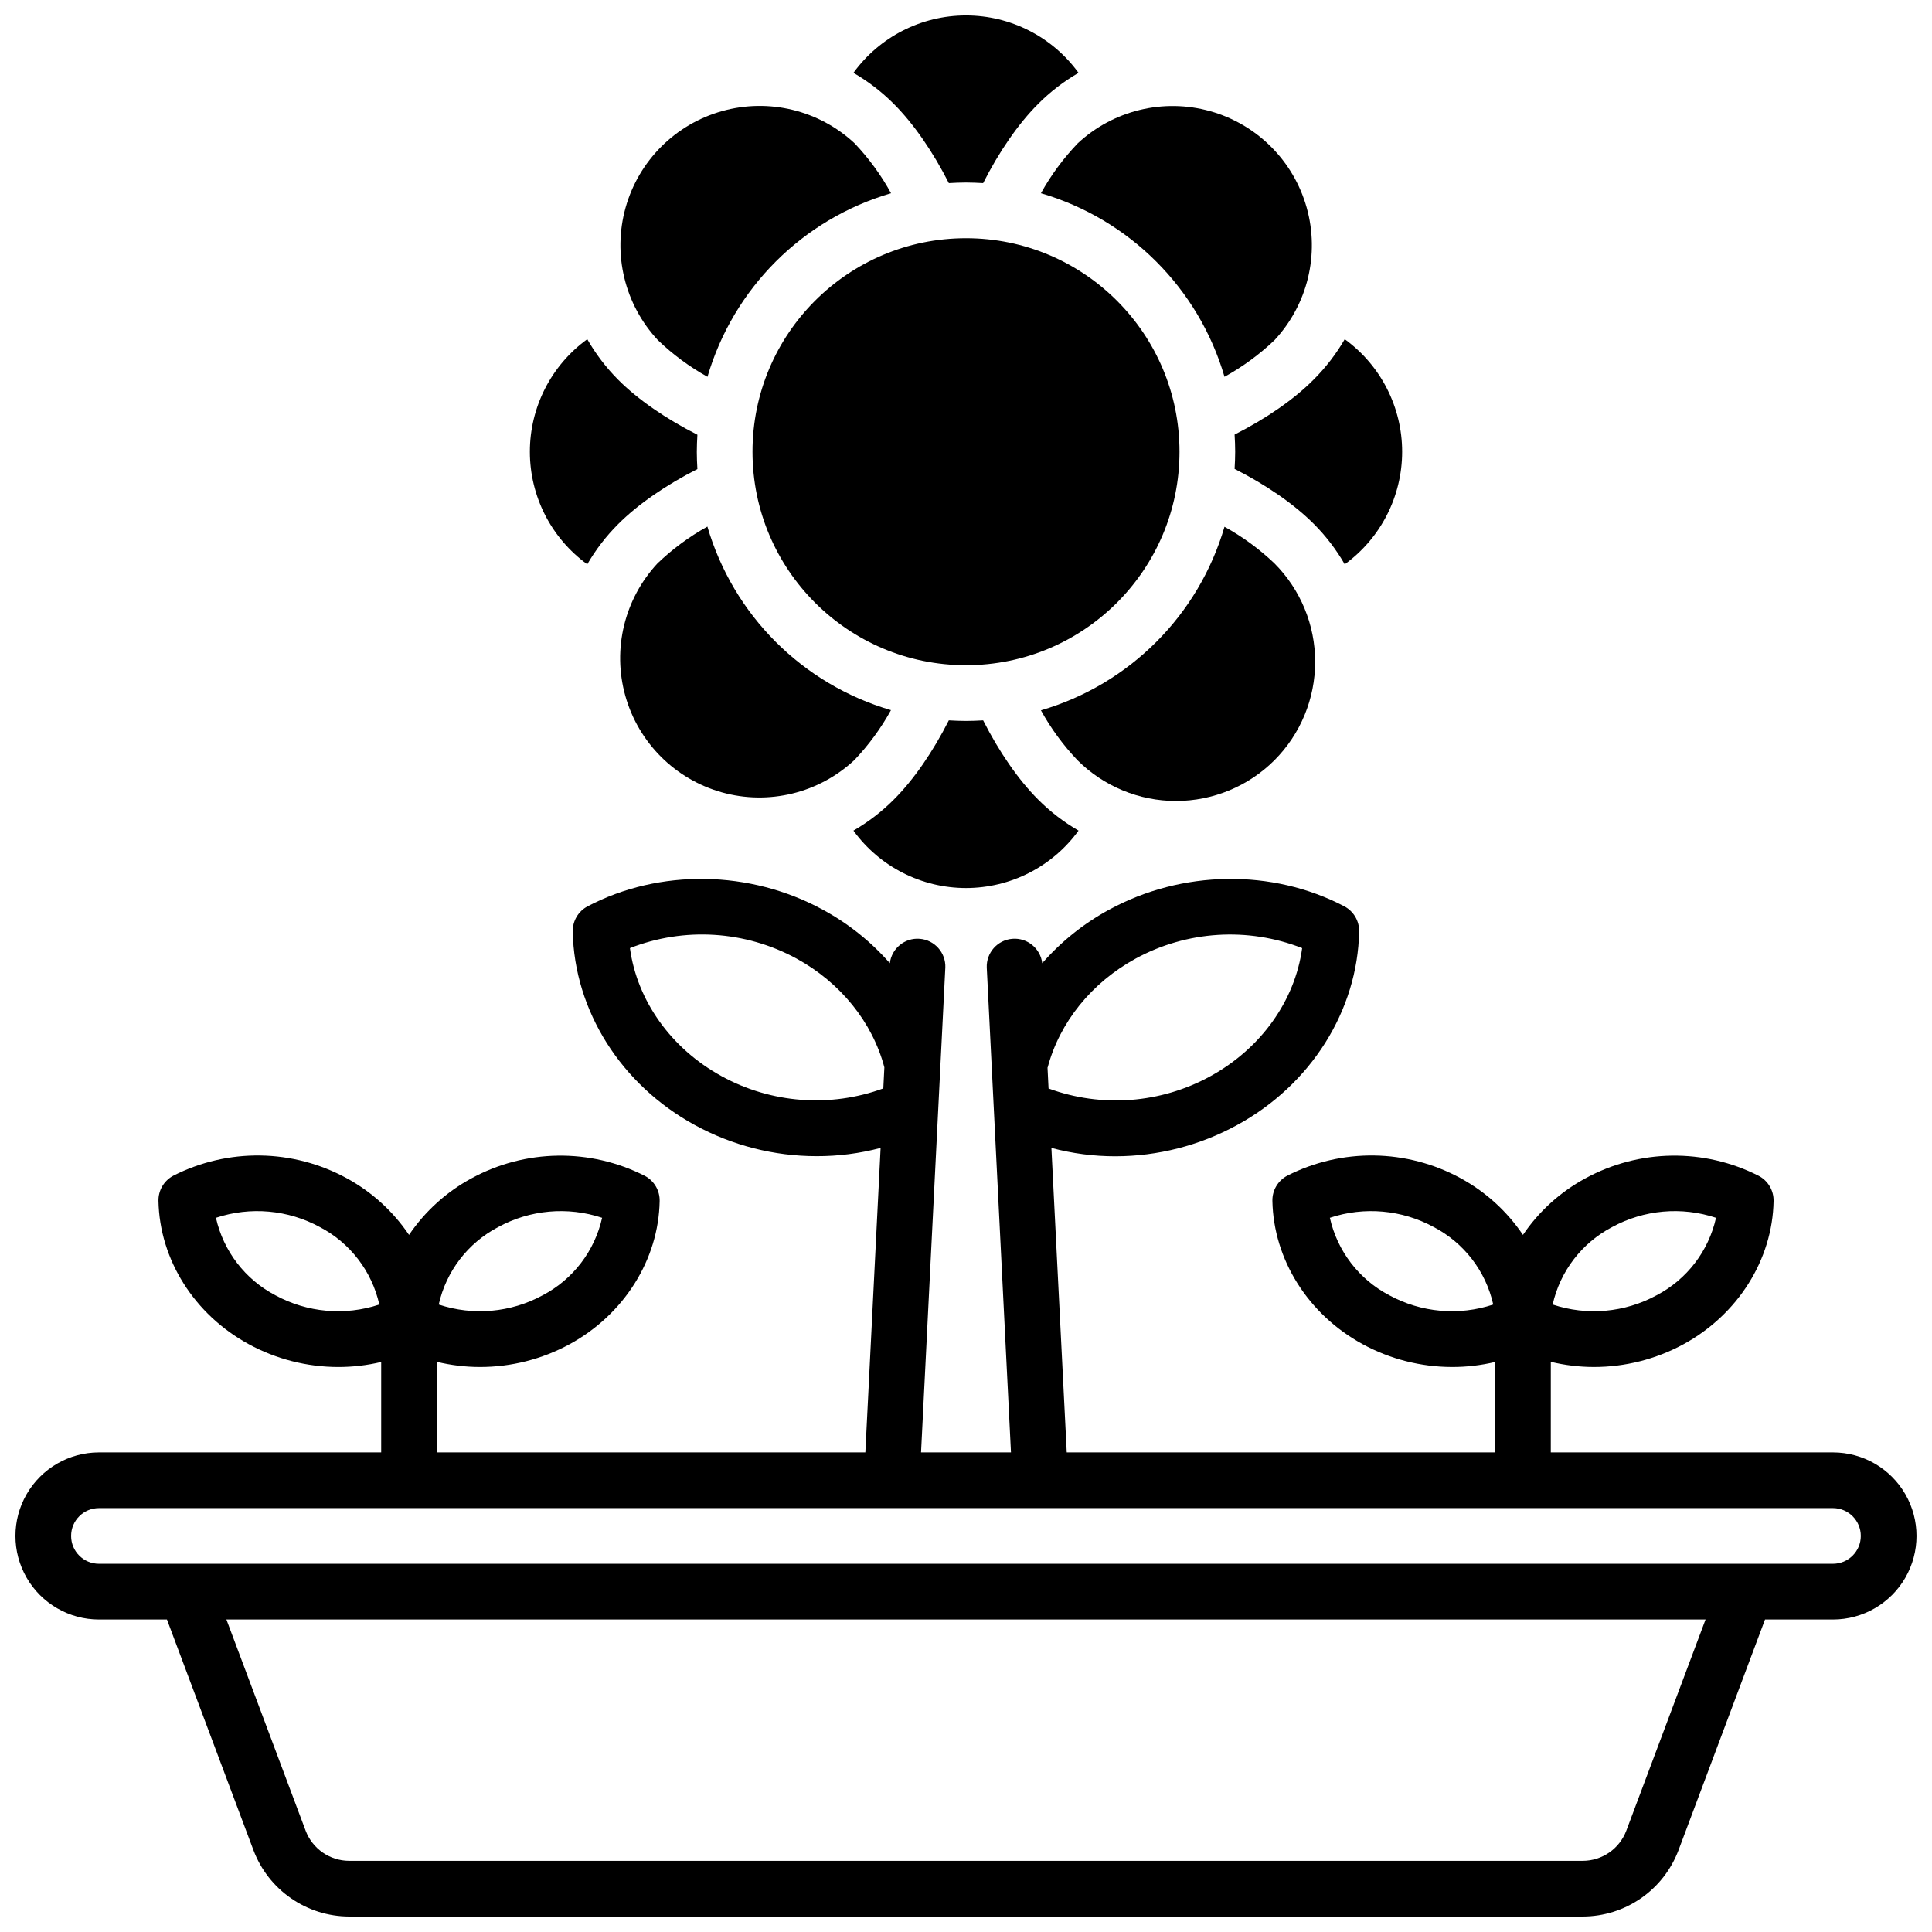 <?xml version="1.0" encoding="UTF-8"?>
<!-- Uploaded to: ICON Repo, www.iconrepo.com, Generator: ICON Repo Mixer Tools -->
<svg width="800px" height="800px" version="1.1" viewBox="144 144 512 512" xmlns="http://www.w3.org/2000/svg">
 <defs>
  <clipPath id="b">
   <path d="m148.09 376h503.81v275.9h-503.81z"/>
  </clipPath>
  <clipPath id="a">
   <path d="m370 148.09h60v44.906h-60z"/>
  </clipPath>
 </defs>
 <g clip-path="url(#b)">
  <path d="m629.76 528.9h-74.785l0.004-24c3.723 0.898 7.543 1.359 11.375 1.367 8.301 0.012 16.477-2.059 23.773-6.019 14.445-7.871 23.617-22.434 23.891-37.961v-0.004c0.055-2.789-1.469-5.371-3.938-6.672-14.488-7.371-31.684-7.121-45.953 0.672-6.629 3.594-12.301 8.73-16.531 14.977-4.219-6.258-9.883-11.41-16.512-15.02-14.266-7.789-31.461-8.043-45.953-0.668-2.465 1.301-3.988 3.883-3.934 6.672 0.297 15.527 9.445 30.082 23.891 37.961v0.004c7.289 3.969 15.453 6.055 23.754 6.059 3.832 0.004 7.648-0.441 11.375-1.328v23.961h-113.52l-4.066-80.688c5.519 1.473 11.207 2.215 16.918 2.215 11.285-0.008 22.387-2.856 32.285-8.277 19.57-10.664 31.961-30.348 32.352-51.297 0.055-2.789-1.469-5.367-3.934-6.668-19.098-10.008-43.012-9.652-62.387 0.926v-0.004c-6.68 3.637-12.66 8.426-17.664 14.152-0.477-3.93-3.965-6.785-7.91-6.469-3.945 0.312-6.941 3.684-6.789 7.637l6.414 128.47h-23.832l6.434-128.47h0.004c0.148-3.953-2.844-7.324-6.789-7.637-3.945-0.316-7.438 2.539-7.914 6.469-5.019-5.731-11.016-10.523-17.711-14.152-19.375-10.578-43.297-10.934-62.387-0.926v0.004c-2.469 1.301-3.992 3.879-3.938 6.668 0.395 20.961 12.793 40.621 32.355 51.297 9.895 5.41 20.988 8.246 32.266 8.246 5.727 0.016 11.43-0.719 16.965-2.184l-4.043 80.688h-113.55v-24c3.727 0.898 7.543 1.359 11.375 1.367 8.305 0.012 16.477-2.059 23.773-6.019 14.445-7.871 23.617-22.434 23.891-37.961v-0.004c0.055-2.789-1.465-5.371-3.934-6.672-14.488-7.371-31.684-7.121-45.953 0.672-6.633 3.594-12.301 8.73-16.531 14.977-4.219-6.258-9.883-11.41-16.512-15.02-14.27-7.789-31.465-8.043-45.953-0.668-2.469 1.301-3.992 3.883-3.938 6.672 0.297 15.527 9.445 30.082 23.891 37.961l0.004 0.004c7.285 3.969 15.453 6.055 23.754 6.059 3.828 0.004 7.648-0.441 11.375-1.328v23.961h-74.785c-7.91 0-15.219 4.219-19.176 11.07-3.953 6.852-3.953 15.289 0 22.141 3.957 6.852 11.266 11.07 19.176 11.07h18.008l22.938 61.164c1.949 5.148 5.414 9.582 9.938 12.715 4.527 3.137 9.895 4.824 15.398 4.84h326.96c5.504-0.016 10.875-1.703 15.398-4.84 4.523-3.133 7.988-7.566 9.941-12.715l22.938-61.164h18.008-0.004c7.91 0 15.219-4.219 19.176-11.07 3.953-6.852 3.953-15.289 0-22.141-3.957-6.852-11.266-11.07-19.176-11.07zm-58.547-59.707c8.445-4.606 18.426-5.496 27.551-2.461-1.973 8.824-7.731 16.332-15.742 20.527-8.445 4.602-18.426 5.492-27.551 2.457 1.973-8.824 7.731-16.332 15.742-20.523zm-59.039 18.066c-8.012-4.195-13.77-11.703-15.746-20.527 9.129-3.035 19.105-2.144 27.555 2.461 8.008 4.191 13.77 11.699 15.742 20.523-9.129 3.035-19.105 2.144-27.551-2.457zm-236.16-18.066c8.445-4.606 18.422-5.496 27.551-2.461-1.977 8.824-7.734 16.332-15.746 20.527-8.445 4.602-18.422 5.492-27.551 2.457 1.977-8.824 7.734-16.332 15.746-20.523zm-59.043 18.066c-8.008-4.195-13.77-11.703-15.742-20.527 9.129-3.035 19.105-2.144 27.551 2.461 8.012 4.191 13.77 11.699 15.746 20.523-9.129 3.035-19.105 2.144-27.555-2.457zm204.67-60.367c3.16-11.965 11.652-22.477 23.281-28.832l0.004-0.004c13.582-7.41 29.75-8.434 44.16-2.793-1.891 13.895-10.883 26.566-24.305 33.938-13.156 7.234-28.805 8.426-42.902 3.258l-0.277-5.578zm-86.395 2.312c-13.422-7.332-22.414-20.043-24.305-33.938v-0.004c14.402-5.644 30.559-4.633 44.145 2.766 11.633 6.356 20.121 16.867 23.281 28.832l-0.277 5.578c-14.086 5.156-29.711 3.977-42.863-3.238zm239.74 199.96c-1.812 4.785-6.391 7.961-11.512 7.981h-326.96c-5.121-0.02-9.699-3.195-11.512-7.981l-21-55.98h391.99zm54.77-70.742h-459.53c-4.078 0-7.379-3.305-7.379-7.379s3.301-7.379 7.379-7.379h459.53-0.004c4.078 0 7.383 3.305 7.383 7.379s-3.305 7.379-7.383 7.379z"/>
 </g>
 <path d="m419.86 195.21c23.453 6.856 41.793 25.195 48.648 48.648 4.816-2.652 9.266-5.918 13.246-9.711 8.777-9.418 12.008-22.73 8.531-35.125s-13.164-22.082-25.559-25.559c-12.395-3.477-25.707-0.246-35.125 8.531-3.801 3.969-7.078 8.41-9.742 13.215z"/>
 <path d="m318.25 293.29c-8.773 9.418-12.008 22.727-8.531 35.121 3.481 12.398 13.164 22.082 25.559 25.562 12.395 3.477 25.707 0.242 35.125-8.531 3.797-3.981 7.059-8.434 9.715-13.246-23.457-6.856-41.797-25.195-48.652-48.648-4.805 2.664-9.246 5.938-13.215 9.742z"/>
 <path d="m481.75 345.46c6.906-6.922 10.781-16.301 10.781-26.074 0-9.777-3.875-19.156-10.781-26.078-3.981-3.793-8.43-7.059-13.246-9.711-6.856 23.453-25.195 41.793-48.648 48.648 2.652 4.812 5.918 9.266 9.711 13.246 6.926 6.902 16.301 10.777 26.078 10.777 9.777 0 19.152-3.875 26.074-10.777z"/>
 <path d="m331.49 243.86c6.856-23.453 25.195-41.793 48.648-48.648-2.637-4.812-5.887-9.262-9.664-13.242-9.418-8.777-22.727-12.012-35.121-8.531-12.395 3.477-22.082 13.164-25.562 25.559-3.477 12.395-0.242 25.703 8.535 35.125 3.949 3.797 8.375 7.07 13.164 9.738z"/>
 <g clip-path="url(#a)">
  <path d="m395.45 192.53c1.504-0.09 3.019-0.156 4.547-0.156 1.523 0 3.039 0.07 4.547 0.156 4.191-8.277 9.297-15.742 14.594-21.008h-0.004c3.188-3.195 6.781-5.957 10.688-8.219-6.93-9.555-18.02-15.211-29.824-15.211s-22.898 5.656-29.828 15.211c3.906 2.262 7.5 5.023 10.688 8.219 5.293 5.285 10.402 12.734 14.594 21.008z"/>
 </g>
 <path d="m400 379.34c11.805-0.004 22.891-5.66 29.824-15.215-3.906-2.258-7.5-5.019-10.688-8.215-5.293-5.285-10.402-12.734-14.594-21.008-1.504 0.09-3.019 0.156-4.547 0.156-1.523 0-3.039-0.07-4.547-0.156-4.191 8.277-9.297 15.742-14.594 21.008h0.004c-3.188 3.195-6.781 5.957-10.688 8.215 6.934 9.555 18.023 15.211 29.828 15.215z"/>
 <path d="m471.18 259.17c0.09 1.504 0.156 3.019 0.156 4.547 0 1.523-0.07 3.039-0.156 4.547 8.277 4.191 15.742 9.297 21.008 14.594l0.004-0.004c3.18 3.191 5.93 6.785 8.176 10.688 9.555-6.93 15.215-18.02 15.215-29.824 0-11.805-5.66-22.895-15.215-29.824-2.262 3.906-5.023 7.496-8.219 10.684-5.242 5.297-12.691 10.402-20.969 14.594z"/>
 <path d="m299.63 293.54c2.254-3.887 5-7.461 8.18-10.637 5.285-5.293 12.734-10.402 21.008-14.594-0.09-1.504-0.156-3.019-0.156-4.547 0-1.523 0.07-3.039 0.156-4.547-8.277-4.191-15.742-9.297-21.008-14.594v0.004c-3.184-3.207-5.934-6.816-8.18-10.734-9.555 6.93-15.211 18.02-15.211 29.824 0 11.805 5.656 22.895 15.211 29.824z"/>
 <path d="m456.58 263.71c0 31.246-25.332 56.578-56.578 56.578-31.25 0-56.582-25.332-56.582-56.578 0-31.25 25.332-56.582 56.582-56.582 31.246 0 56.578 25.332 56.578 56.582"/>
</svg>